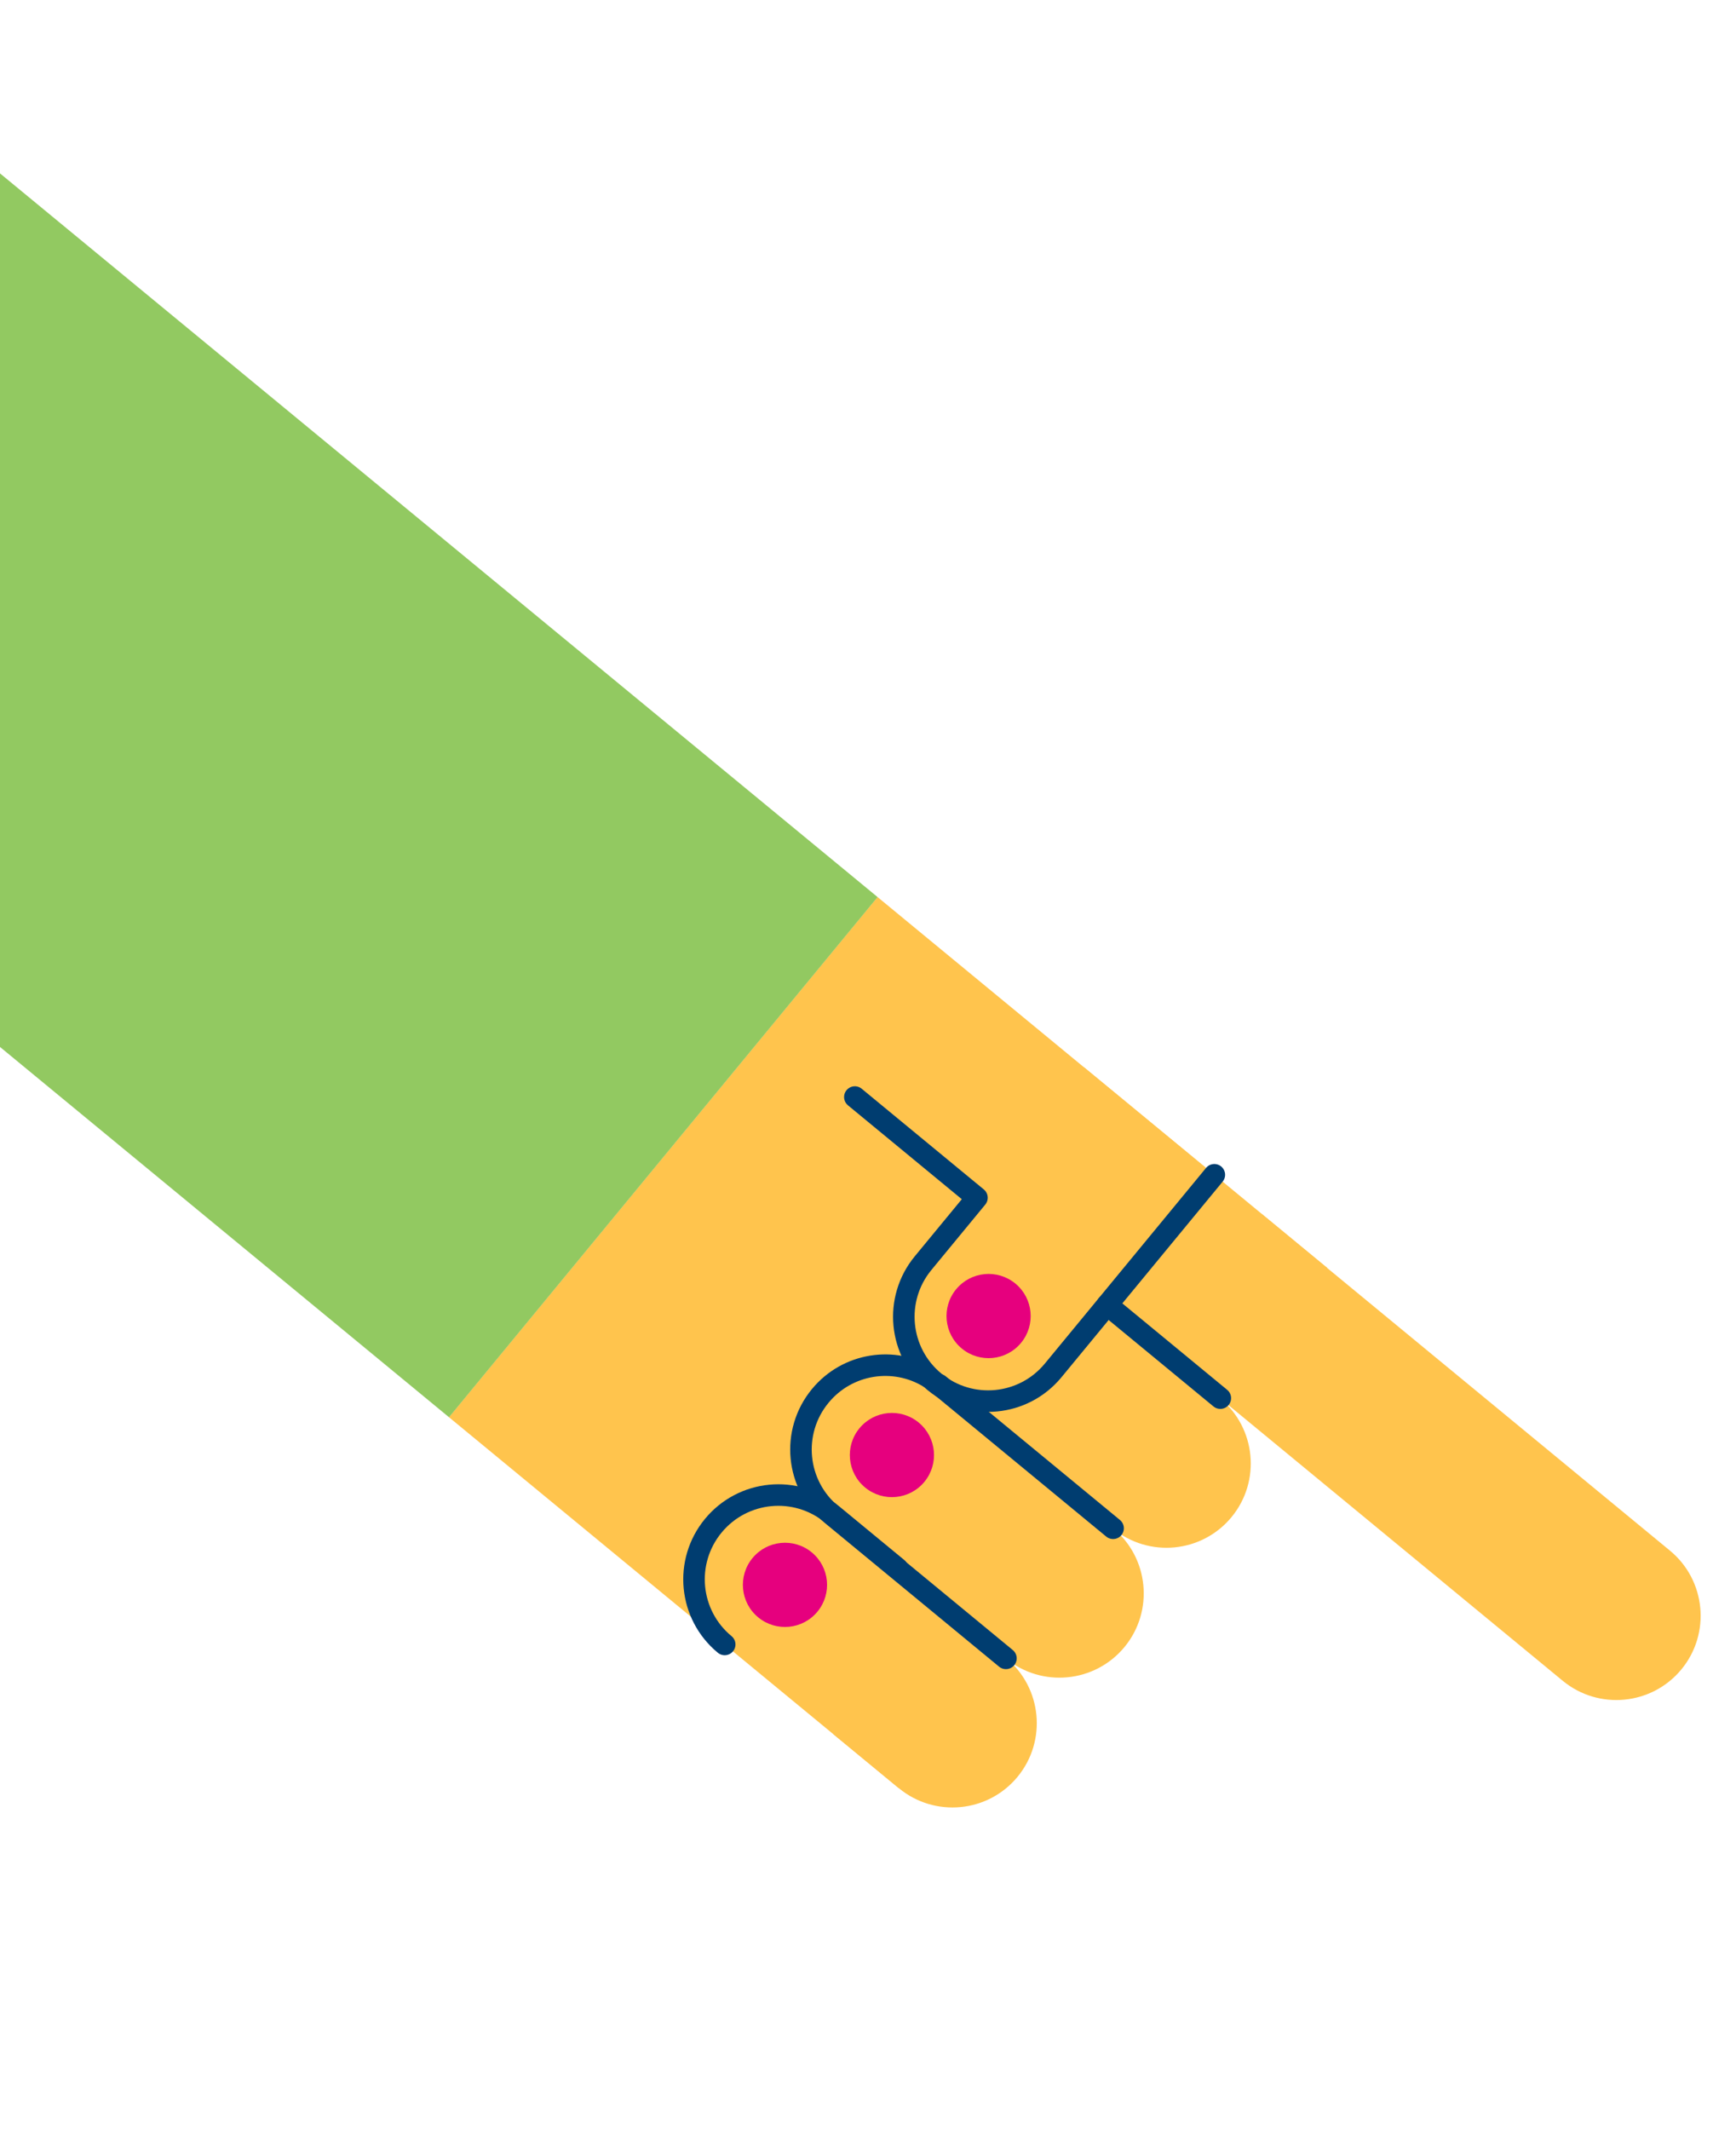 <svg width="190" height="233" viewBox="0 0 190 233" fill="none" xmlns="http://www.w3.org/2000/svg">
<path d="M102.952 175.469L91.209 189.716L98.382 195.628C102.31 198.866 108.132 198.305 111.369 194.377C114.606 190.45 114.046 184.628 110.118 181.391L102.945 175.478L102.952 175.469Z" fill="#FFC44D"/>
<path d="M82.357 170.448C83.975 168.485 86.878 168.205 88.841 169.823C90.805 171.442 91.085 174.345 89.466 176.308C87.848 178.272 84.945 178.551 82.981 176.933C81.018 175.315 80.738 172.411 82.357 170.448Z" fill="#003D70"/>
<path d="M138.114 132.811L126.371 147.057L171.039 183.876C174.967 187.113 180.788 186.552 184.026 182.624C187.263 178.697 186.702 172.875 182.775 169.638L138.107 132.82L138.114 132.811Z" fill="#FFC44D"/>
<path d="M126.372 147.058L114.628 161.305L121.802 167.217C125.729 170.455 131.551 169.894 134.788 165.966C138.026 162.039 137.465 156.217 133.538 152.98L126.364 147.067L126.372 147.058Z" fill="#FFC44D"/>
<path d="M114.658 161.269L102.915 175.516L110.088 181.428C114.016 184.666 119.838 184.105 123.075 180.177C126.312 176.25 125.752 170.428 121.824 167.19L114.651 161.278L114.658 161.269Z" fill="#FFC44D"/>
<path d="M49.135 155.037L96.04 98.131L145.263 138.703L98.358 195.609L49.135 155.037Z" fill="#FFC44D"/>
<path d="M-69.186 57.508L-22.281 0.603L96.049 98.137L49.144 155.043L-69.186 57.508Z" fill="#92C961"/>
<path d="M102.272 151.165C106.2 154.403 112.021 153.842 115.259 149.914L132.9 128.512L118.653 116.769L101.012 138.171C97.775 142.099 98.335 147.92 102.263 151.158L102.272 151.165Z" fill="#FFC44D"/>
<path d="M132.906 128.518L115.265 149.92C112.02 153.857 106.206 154.409 102.279 151.171C98.342 147.926 97.79 142.112 101.028 138.185L106.925 131.029L93.56 120.013" stroke="#003D70" stroke-width="2.356" stroke-linecap="round" stroke-linejoin="round"/>
<path d="M104.644 141.042C106.262 139.079 109.166 138.799 111.129 140.417C113.092 142.035 113.372 144.939 111.754 146.902C110.136 148.866 107.232 149.145 105.269 147.527C103.306 145.909 103.026 143.005 104.644 141.042Z" fill="#E6007E"/>
<path d="M94.063 156.248C95.681 154.285 98.585 154.005 100.548 155.623C102.511 157.241 102.791 160.145 101.173 162.108C99.555 164.071 96.651 164.351 94.688 162.733C92.724 161.115 92.445 158.211 94.063 156.248Z" fill="#E6007E"/>
<path d="M82.359 170.449C83.977 168.486 86.88 168.206 88.844 169.824C90.807 171.443 91.087 174.346 89.468 176.309C87.85 178.273 84.947 178.552 82.983 176.934C81.02 175.316 80.74 172.412 82.359 170.449Z" fill="#E6007E"/>
<path d="M98.226 171.574L91.052 165.661C87.116 162.416 81.303 162.984 78.066 166.912C74.821 170.849 75.389 176.661 79.317 179.899" stroke="#003D70" stroke-width="2.356" stroke-linecap="round" stroke-linejoin="round"/>
<path d="M101.714 150.706C97.853 148.333 92.738 149.11 89.771 152.711C86.526 156.647 87.094 162.46 91.022 165.697L110.096 181.42" stroke="#003D70" stroke-width="2.356" stroke-linecap="round" stroke-linejoin="round"/>
<path d="M102.76 151.475L121.825 167.19" stroke="#003D70" stroke-width="2.356" stroke-linecap="round" stroke-linejoin="round"/>
<path d="M121.178 142.746L133.561 152.953" stroke="#003D70" stroke-width="2.356" stroke-linecap="round" stroke-linejoin="round"/>
</svg>
